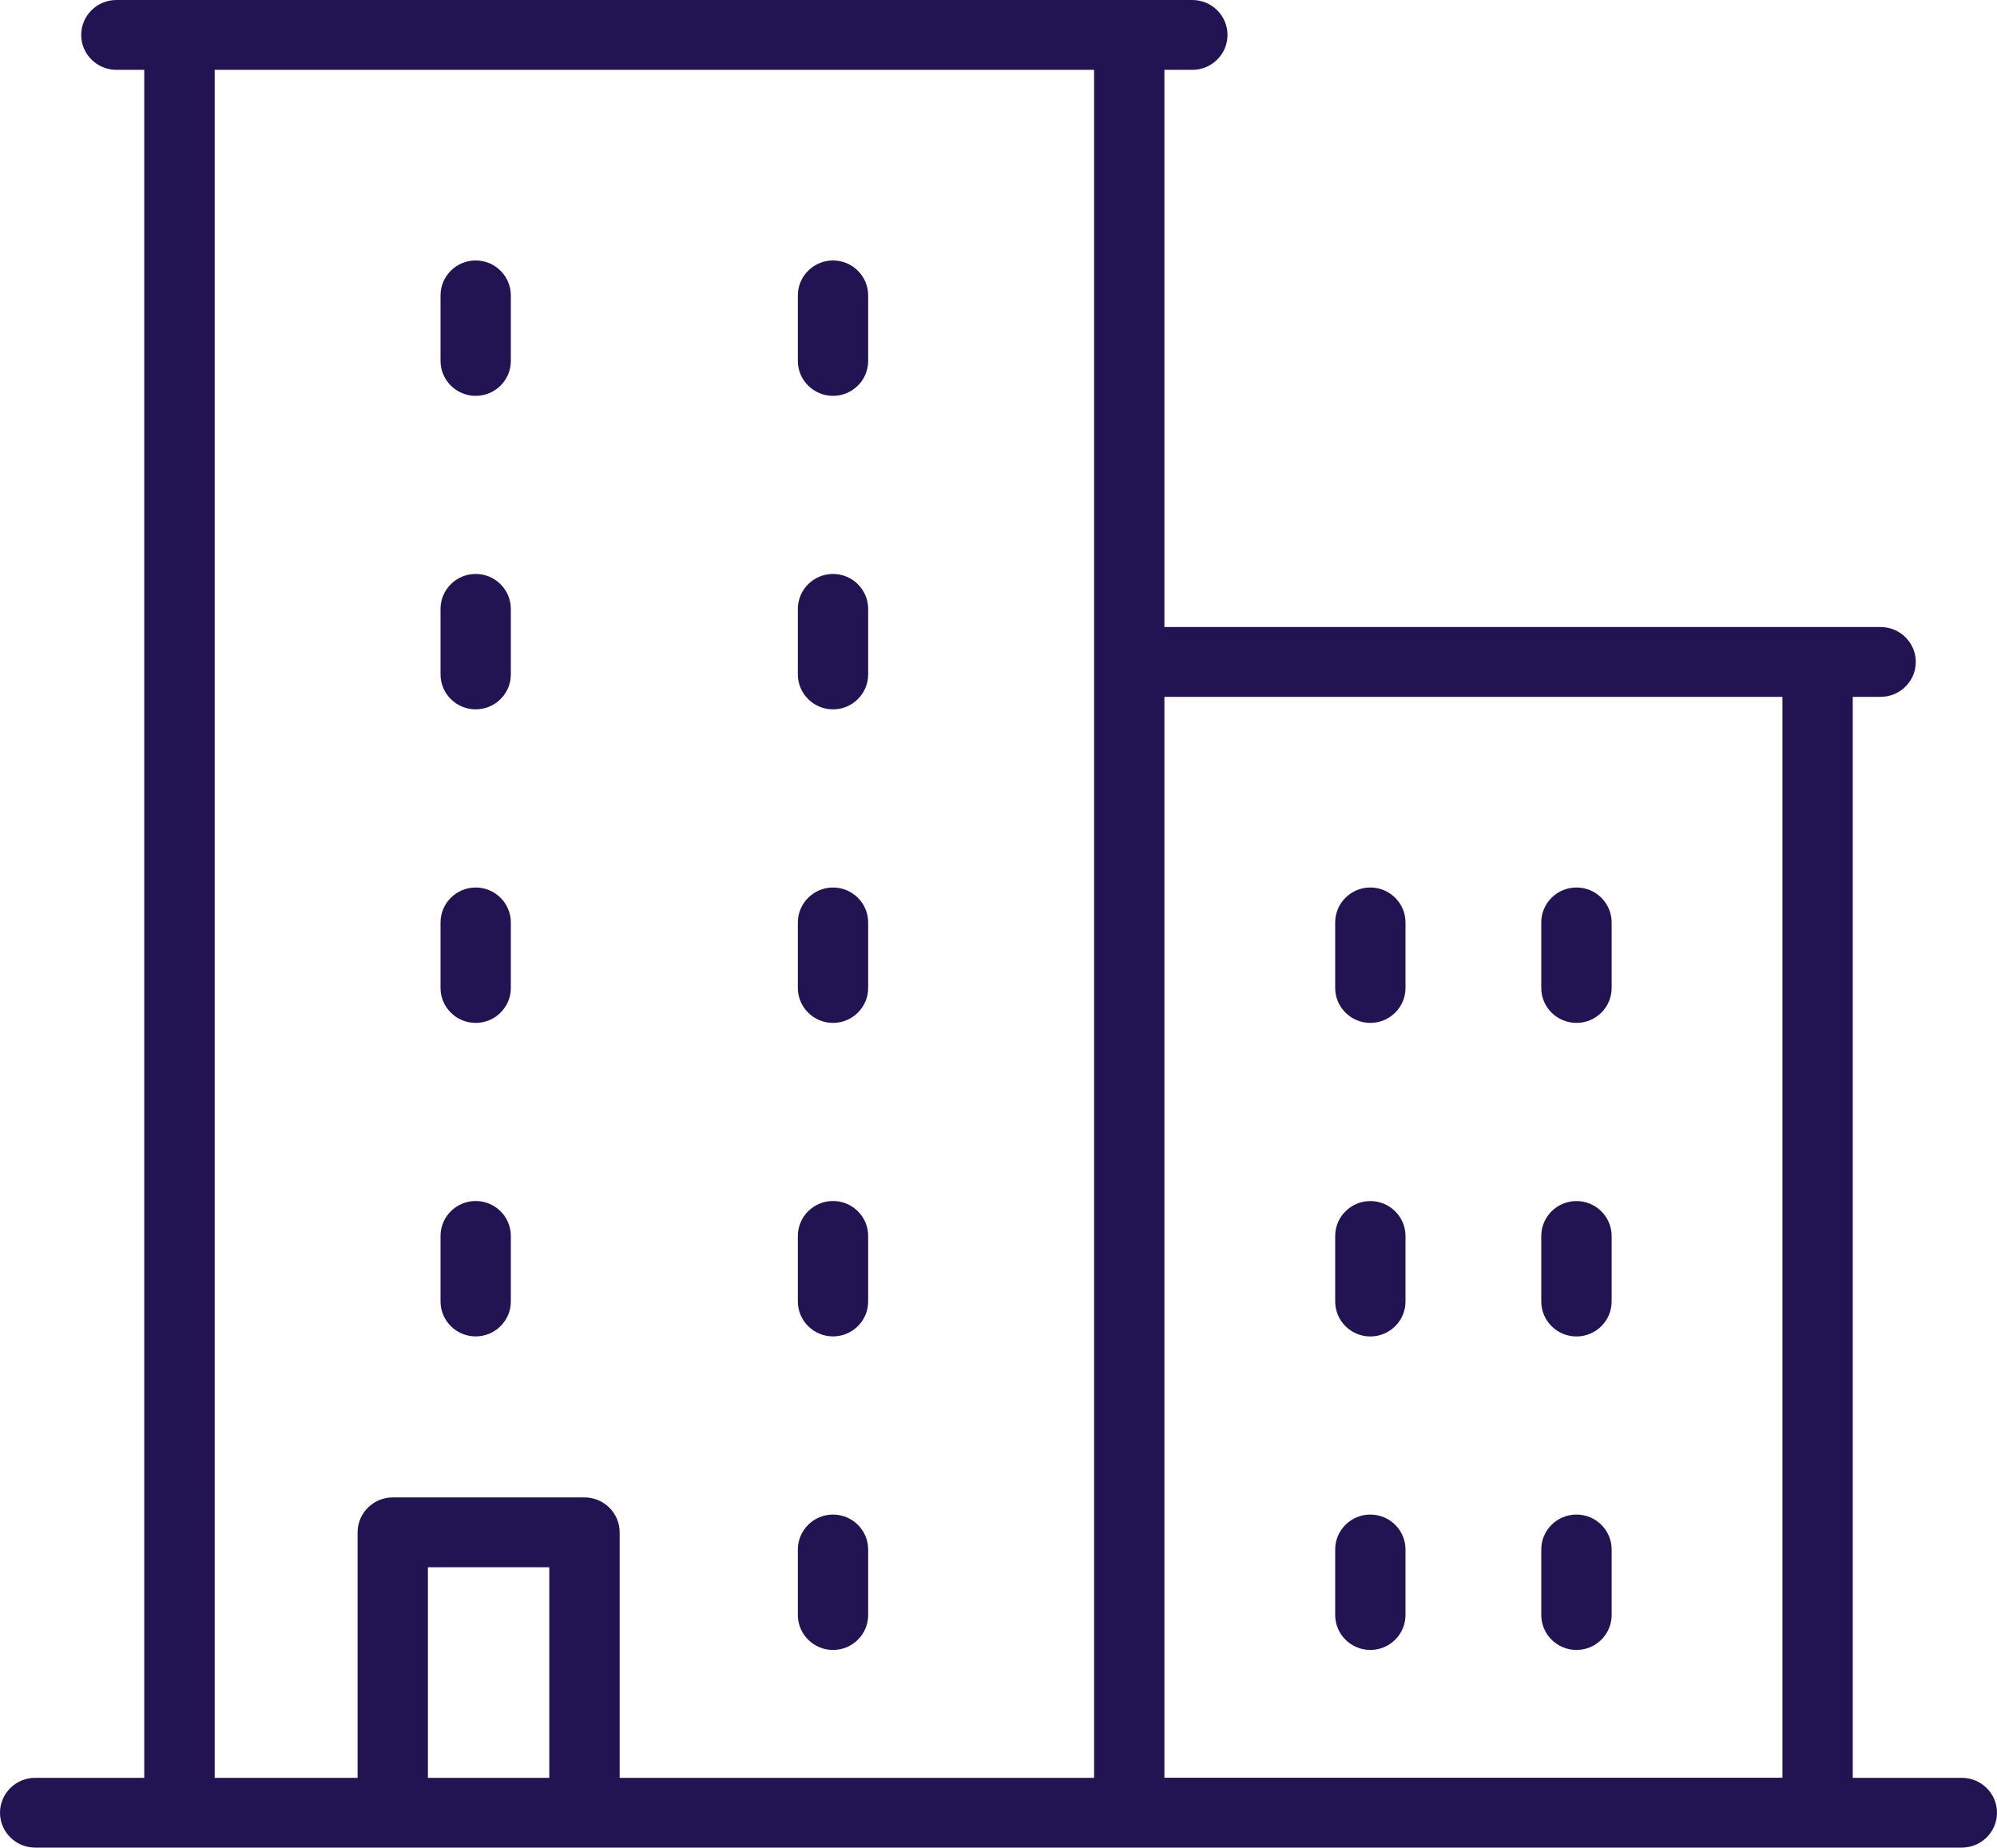 <?xml version="1.0" encoding="UTF-8"?>
<svg id="uuid-294812a4-3d22-4ee5-ab19-b79436b93307" data-name="Layer 1" xmlns="http://www.w3.org/2000/svg" viewBox="0 0 209.805 194.071">
  <defs>
    <style>
      .uuid-c1ffc893-ad66-4020-a9f5-3202833581d1 {
        fill: #221452;
      }
    </style>
  </defs>
  <path class="uuid-c1ffc893-ad66-4020-a9f5-3202833581d1" d="M143.968,93.222c-2.034,0-3.693,1.645-3.693,3.665v6.892c0,2.02,1.659,3.665,3.693,3.665s3.693-1.645,3.693-3.665v-6.892c0-2.02-1.659-3.665-3.693-3.665Z"/>
  <path class="uuid-c1ffc893-ad66-4020-a9f5-3202833581d1" d="M143.968,126.158c-2.034,0-3.693,1.645-3.693,3.665v6.885c0,2.027,1.659,3.672,3.693,3.672s3.693-1.645,3.693-3.672v-6.885c0-2.02-1.659-3.665-3.693-3.665Z"/>
  <path class="uuid-c1ffc893-ad66-4020-a9f5-3202833581d1" d="M143.968,159.087c-2.034,0-3.693,1.645-3.693,3.665v6.885c0,2.027,1.659,3.672,3.693,3.672s3.693-1.645,3.693-3.672v-6.885c0-2.02-1.659-3.665-3.693-3.665Z"/>
  <path class="uuid-c1ffc893-ad66-4020-a9f5-3202833581d1" d="M87.516,41.58c2.034,0,3.693-1.645,3.693-3.665v-6.885c0-2.027-1.659-3.672-3.693-3.672s-3.693,1.645-3.693,3.672v6.885c0,2.02,1.659,3.665,3.693,3.665Z"/>
  <path class="uuid-c1ffc893-ad66-4020-a9f5-3202833581d1" d="M87.516,74.509c2.034,0,3.693-1.645,3.693-3.665v-6.885c0-2.027-1.659-3.672-3.693-3.672s-3.693,1.645-3.693,3.672v6.885c0,2.02,1.659,3.665,3.693,3.665Z"/>
  <path class="uuid-c1ffc893-ad66-4020-a9f5-3202833581d1" d="M87.516,107.445c2.034,0,3.693-1.645,3.693-3.665v-6.885c0-2.027-1.659-3.672-3.693-3.672s-3.693,1.645-3.693,3.672v6.885c0,2.02,1.659,3.665,3.693,3.665Z"/>
  <path class="uuid-c1ffc893-ad66-4020-a9f5-3202833581d1" d="M87.516,140.374c2.034,0,3.693-1.645,3.693-3.665v-6.892c0-2.02-1.659-3.665-3.693-3.665s-3.693,1.645-3.693,3.665v6.892c0,2.02,1.659,3.665,3.693,3.665Z"/>
  <path class="uuid-c1ffc893-ad66-4020-a9f5-3202833581d1" d="M49.976,41.58c2.034,0,3.693-1.645,3.693-3.665v-6.885c0-2.027-1.659-3.672-3.693-3.672s-3.693,1.645-3.693,3.672v6.885c0,2.02,1.659,3.665,3.693,3.665Z"/>
  <path class="uuid-c1ffc893-ad66-4020-a9f5-3202833581d1" d="M49.976,74.509c2.034,0,3.693-1.645,3.693-3.665v-6.885c0-2.027-1.659-3.672-3.693-3.672s-3.693,1.645-3.693,3.672v6.885c0,2.02,1.659,3.665,3.693,3.665Z"/>
  <path class="uuid-c1ffc893-ad66-4020-a9f5-3202833581d1" d="M49.976,107.445c2.034,0,3.693-1.645,3.693-3.665v-6.885c0-2.027-1.659-3.672-3.693-3.672s-3.693,1.645-3.693,3.672v6.885c0,2.02,1.659,3.665,3.693,3.665Z"/>
  <path class="uuid-c1ffc893-ad66-4020-a9f5-3202833581d1" d="M49.976,140.374c2.034,0,3.693-1.645,3.693-3.665v-6.892c0-2.02-1.659-3.665-3.693-3.665s-3.693,1.645-3.693,3.665v6.892c0,2.02,1.659,3.665,3.693,3.665Z"/>
  <path class="uuid-c1ffc893-ad66-4020-a9f5-3202833581d1" d="M87.516,173.31c2.034,0,3.693-1.645,3.693-3.665v-6.892c0-2.02-1.659-3.665-3.693-3.665s-3.693,1.645-3.693,3.665v6.892c0,2.02,1.659,3.665,3.693,3.665Z"/>
  <path class="uuid-c1ffc893-ad66-4020-a9f5-3202833581d1" d="M165.626,93.222c-2.041,0-3.7,1.645-3.7,3.665v6.892c0,2.02,1.659,3.665,3.7,3.665,2.034,0,3.693-1.645,3.693-3.665v-6.892c0-2.02-1.659-3.665-3.693-3.665Z"/>
  <path class="uuid-c1ffc893-ad66-4020-a9f5-3202833581d1" d="M165.626,126.158c-2.041,0-3.7,1.645-3.7,3.665v6.885c0,2.027,1.659,3.672,3.7,3.672,2.034,0,3.693-1.645,3.693-3.672v-6.885c0-2.02-1.659-3.665-3.693-3.665Z"/>
  <path class="uuid-c1ffc893-ad66-4020-a9f5-3202833581d1" d="M165.626,159.087c-2.041,0-3.7,1.645-3.7,3.665v6.885c0,2.027,1.659,3.672,3.7,3.672,2.034,0,3.693-1.645,3.693-3.672v-6.885c0-2.02-1.659-3.665-3.693-3.665Z"/>
  <path class="uuid-c1ffc893-ad66-4020-a9f5-3202833581d1" d="M3.7,186.741c-2.041,0-3.7,1.645-3.7,3.665s1.659,3.665,3.7,3.665h202.411c2.034,0,3.693-1.645,3.693-3.665s-1.659-3.665-3.693-3.665h-11.461v-113.546h2.931c2.034,0,3.693-1.645,3.693-3.665s-1.659-3.665-3.693-3.665h-75.25V7.337h2.931c2.041,0,3.7-1.645,3.7-3.665,0-2.027-1.659-3.672-3.7-3.672H12.231c-2.041,0-3.7,1.645-3.7,3.672,0,2.02,1.659,3.665,3.7,3.665h2.924v179.404H3.7ZM57.709,186.741h-12.754v-22.117h12.754v22.117ZM122.331,73.195h64.933v113.539h-64.933v-113.539ZM22.555,7.337h92.389v179.404h-49.842v-25.782c0-2.027-1.659-3.672-3.693-3.672h-20.147c-2.034,0-3.693,1.645-3.693,3.672v25.782h-15.013V7.337Z"/>
</svg>